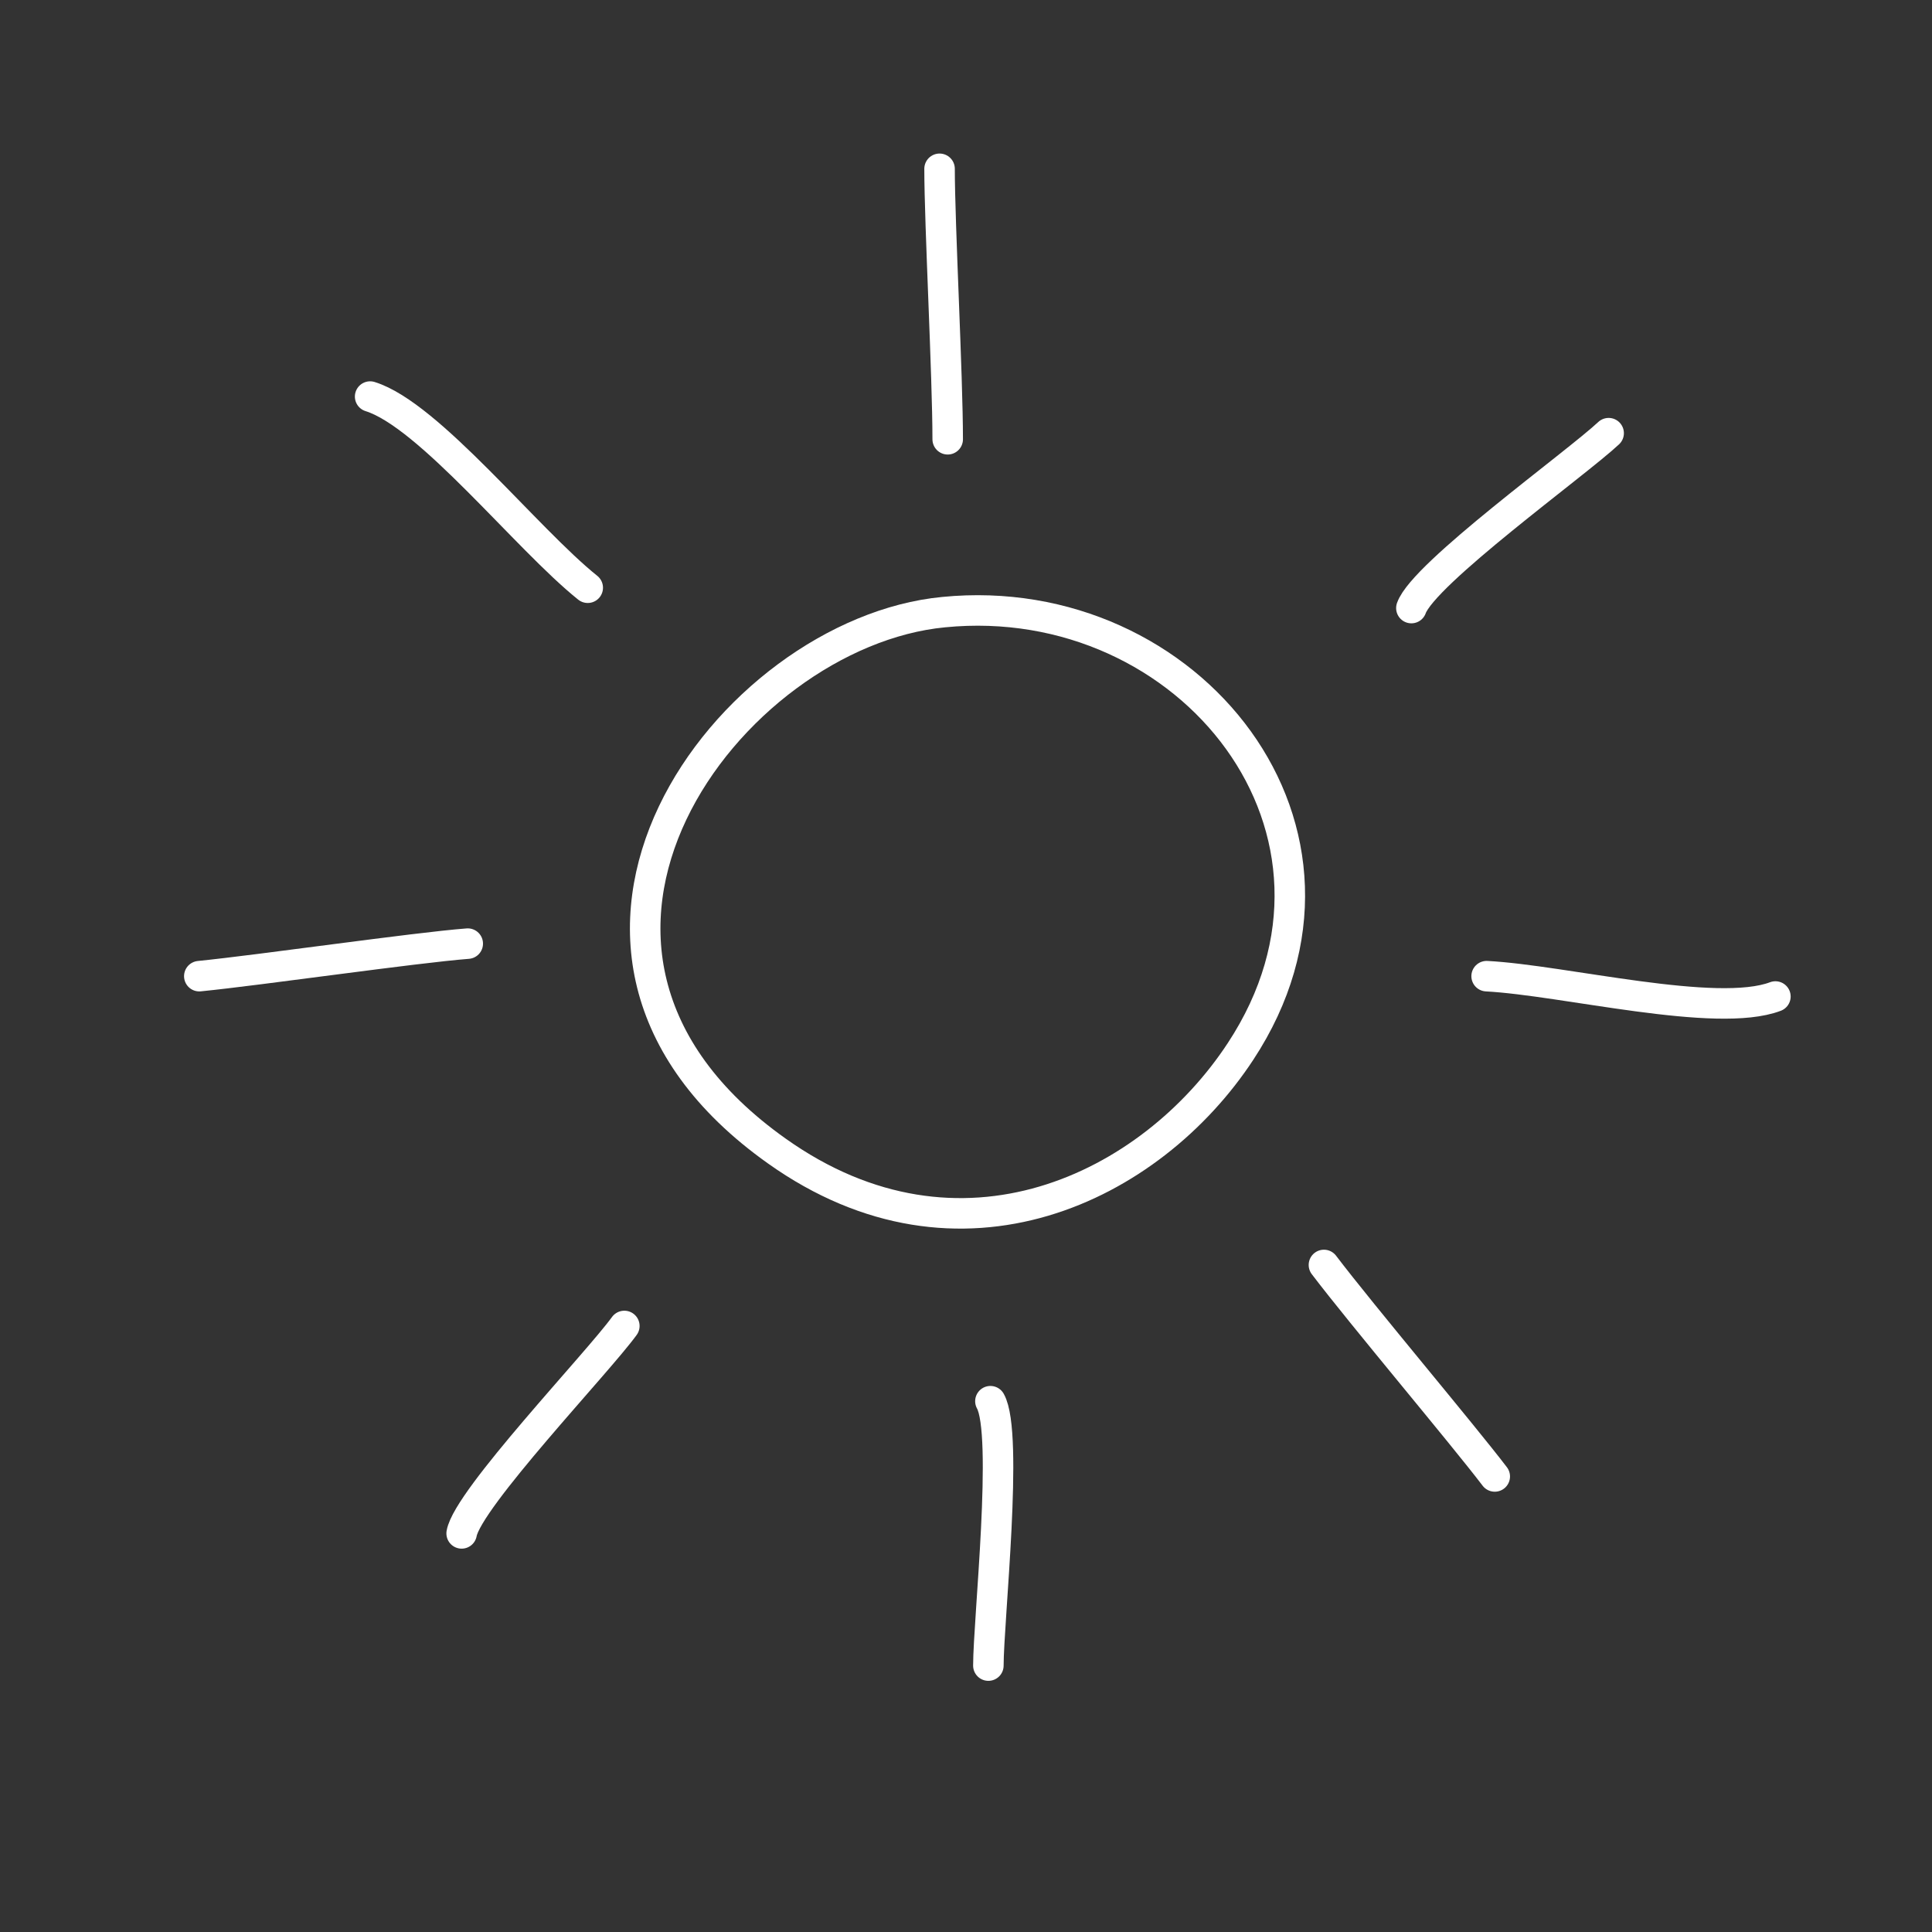 <?xml version="1.0" encoding="UTF-8"?>
<svg xmlns="http://www.w3.org/2000/svg" xmlns:xlink="http://www.w3.org/1999/xlink" version="1.1" id="Ebene_1" x="0px" y="0px" viewBox="0 0 95 95" style="enable-background:new 0 0 95 95;" xml:space="preserve">
<rect x="0" y="0" width="95" height="95" fill="#333333" stroke="none"/>
<style type="text/css">
	.st0{fill:none;stroke:#FFFFFF;stroke-width:1.5;stroke-linecap:round;stroke-linejoin:round;}
	.st1{fill:none;stroke:#85BC22;stroke-width:1.5;stroke-linecap:round;stroke-linejoin:round;}
</style>
<path id="Pfad_11229" class="st0" d="M46.4,30.1c-10.5,1-22.3,16.5-8.2,26.5c9,6.4,18.4,1.8,22.8-4.9C68.1,40.9,58.5,28.9,46.4,30.1  z"></path>
<path id="Pfad_11230" class="st0" d="M18.2,19.5c2.9,0.9,7.7,7,10.7,9.4"></path>
<path id="Pfad_11231" class="st0" d="M46.2,8.3c0,2.7,0.4,10.2,0.4,13.3"></path>
<path id="Pfad_11232" class="st0" d="M79.1,21.3c-1.6,1.5-9.1,6.9-9.7,8.6"></path>
<path id="Pfad_11233" class="st0" d="M23,46.4c-2.6,0.2-10.2,1.3-13.2,1.6"></path>
<path id="Pfad_11234" class="st0" d="M30.7,65.2c-1.3,1.8-7.7,8.5-8,10.2"></path>
<path id="Pfad_11235" class="st0" d="M87.3,49c-2.9,1.1-10.4-0.8-14.2-1"></path>
<path id="Pfad_11236" class="st0" d="M73.5,72.6c-1.6-2.1-6.5-7.9-8.4-10.4"></path>
<path id="Pfad_11237" class="st0" d="M48.6,81.9c0-2.2,1-11.4,0.1-13"></path>
</svg>
